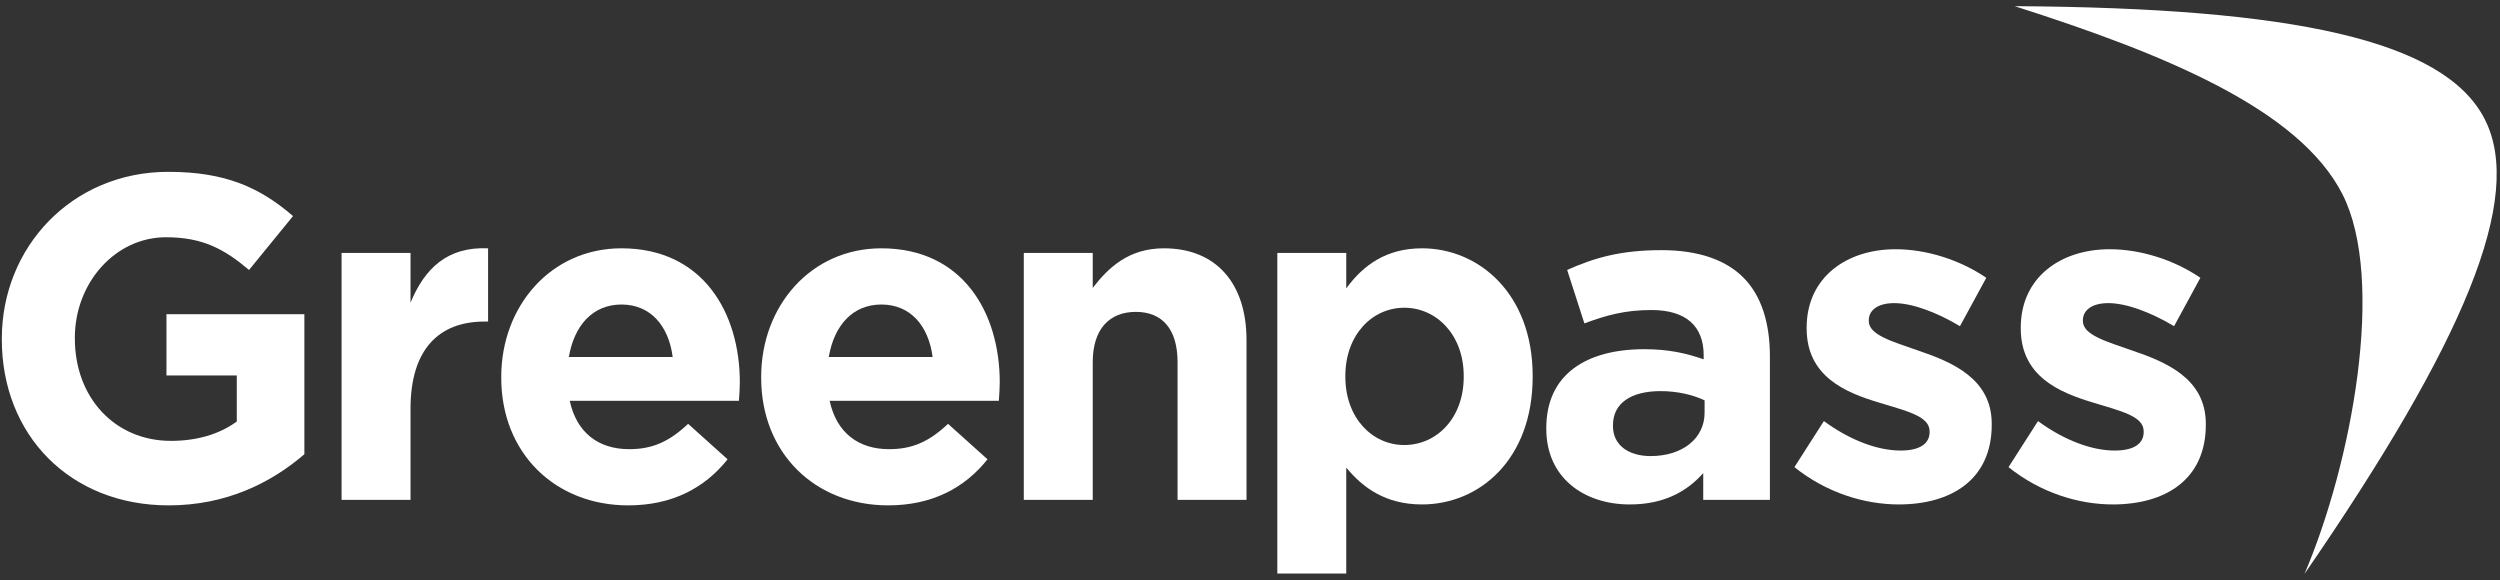 <?xml version="1.0" encoding="UTF-8"?>
<svg width="237px" height="55px" viewBox="0 0 237 55" version="1.1" xmlns="http://www.w3.org/2000/svg" xmlns:xlink="http://www.w3.org/1999/xlink">
    <rect x="0" y="0" width="237" height="55" fill="#333333" stroke="none"/>
    <!-- Generator: Sketch 50.2 (55047) - http://www.bohemiancoding.com/sketch -->
    <title>logo</title>
    <desc>Created with Sketch.</desc>
    <defs></defs>
    <g id="Page-1" stroke="none" stroke-width="1" fill="none" fill-rule="evenodd">
        <g id="Desktop-HD-Copy-6" transform="translate(-150, -24)" fill="#FFFFFF">
            <g id="logo-branco" transform="translate(150, 24)">
                <g id="logo">
                    <path d="M0.173,32.186 L0.173,32.099 C0.173,23.409 6.839,16.29 15.954,16.29 C21.372,16.29 24.64,17.775 27.779,20.483 L23.608,25.592 C21.286,23.627 19.222,22.491 15.739,22.491 C10.924,22.491 7.096,26.815 7.096,32.012 L7.096,32.099 C7.096,37.689 10.88,41.795 16.212,41.795 C18.62,41.795 20.769,41.184 22.447,39.961 L22.447,35.594 L15.781,35.594 L15.781,29.785 L28.854,29.785 L28.854,43.061 C25.758,45.726 21.501,47.909 15.996,47.909 C6.623,47.909 0.173,41.227 0.173,32.186" id="Fill-1"></path>
                    <path d="M32.381,23.976 L38.918,23.976 L38.918,28.693 C40.251,25.462 42.401,23.365 46.27,23.54 L46.27,30.483 L45.927,30.483 C41.583,30.483 38.918,33.147 38.918,38.738 L38.918,47.385 L32.381,47.385 L32.381,23.976 Z" id="Fill-3"></path>
                    <path d="M63.772,33.846 C63.386,30.877 61.665,28.868 58.914,28.868 C56.205,28.868 54.441,30.833 53.925,33.846 L63.772,33.846 Z M47.519,35.811 L47.519,35.724 C47.519,29.042 52.205,23.54 58.914,23.54 C66.61,23.54 70.136,29.61 70.136,36.249 C70.136,36.772 70.093,37.384 70.05,37.995 L54.012,37.995 C54.657,41.008 56.721,42.581 59.644,42.581 C61.838,42.581 63.428,41.882 65.234,40.179 L68.975,43.542 C66.825,46.249 63.729,47.909 59.558,47.909 C52.636,47.909 47.519,42.974 47.519,35.811 Z" id="Fill-5"></path>
                    <path d="M88.412,33.846 C88.025,30.877 86.305,28.868 83.553,28.868 C80.844,28.868 79.081,30.833 78.566,33.846 L88.412,33.846 Z M72.159,35.811 L72.159,35.724 C72.159,29.042 76.845,23.54 83.553,23.54 C91.25,23.54 94.776,29.61 94.776,36.249 C94.776,36.772 94.733,37.384 94.69,37.995 L78.651,37.995 C79.297,41.008 81.36,42.581 84.284,42.581 C86.477,42.581 88.068,41.882 89.874,40.179 L93.615,43.542 C91.465,46.249 88.368,47.909 84.198,47.909 C77.276,47.909 72.159,42.974 72.159,35.811 Z" id="Fill-7"></path>
                    <path d="M97.056,23.976 L103.592,23.976 L103.592,27.295 C105.097,25.33 107.032,23.54 110.343,23.54 C115.288,23.54 118.169,26.859 118.169,32.231 L118.169,47.385 L111.632,47.385 L111.632,34.327 C111.632,31.182 110.17,29.566 107.677,29.566 C105.182,29.566 103.592,31.182 103.592,34.327 L103.592,47.385 L97.056,47.385 L97.056,23.976 Z" id="Fill-9"></path>
                    <g id="Group" transform="translate(120.961, 22.857)">
                        <path d="M17.8,12.867 L17.8,12.78 C17.8,8.893 15.221,6.316 12.168,6.316 C9.115,6.316 6.578,8.893 6.578,12.78 L6.578,12.867 C6.578,16.753 9.115,19.331 12.168,19.331 C15.221,19.331 17.8,16.798 17.8,12.867 Z M0.129,1.119 L6.664,1.119 L6.664,4.482 C8.256,2.298 10.448,0.683 13.844,0.683 C19.22,0.683 24.336,4.963 24.336,12.78 L24.336,12.867 C24.336,20.684 19.305,24.964 13.844,24.964 C10.362,24.964 8.213,23.349 6.664,21.471 L6.664,31.515 L0.129,31.515 L0.129,1.119 Z" id="Fill-11"></path>
                        <path d="M40.634,16.274 L40.634,15.094 C39.516,14.57 38.055,14.221 36.464,14.221 C33.669,14.221 31.948,15.356 31.948,17.452 L31.948,17.54 C31.948,19.331 33.41,20.379 35.518,20.379 C38.57,20.379 40.634,18.676 40.634,16.274 M25.628,17.802 L25.628,17.714 C25.628,12.605 29.455,10.247 34.915,10.247 C37.238,10.247 38.914,10.639 40.548,11.207 L40.548,10.814 C40.548,8.063 38.872,6.534 35.603,6.534 C33.109,6.534 31.347,7.015 29.239,7.802 L27.606,2.735 C30.142,1.599 32.637,0.857 36.549,0.857 C40.119,0.857 42.699,1.818 44.333,3.477 C46.052,5.224 46.826,7.802 46.826,10.946 L46.826,24.528 L40.506,24.528 L40.506,21.994 C38.914,23.785 36.721,24.964 33.541,24.964 C29.197,24.964 25.628,22.431 25.628,17.802" id="Fill-13"></path>
                        <path d="M49.15,21.427 L51.944,17.06 C54.439,18.894 57.062,19.855 59.212,19.855 C61.104,19.855 61.964,19.156 61.964,18.108 L61.964,18.02 C61.964,16.579 59.727,16.099 57.191,15.313 C53.965,14.352 50.31,12.824 50.31,8.281 L50.31,8.194 C50.31,3.434 54.095,0.77 58.738,0.77 C61.662,0.77 64.844,1.774 67.339,3.478 L64.844,8.063 C62.566,6.709 60.286,5.879 58.609,5.879 C57.019,5.879 56.201,6.578 56.201,7.495 L56.201,7.583 C56.201,8.893 58.395,9.504 60.889,10.378 C64.113,11.47 67.855,13.042 67.855,17.321 L67.855,17.409 C67.855,22.606 64.028,24.964 59.04,24.964 C55.814,24.964 52.202,23.873 49.15,21.427" id="Fill-15"></path>
                        <path d="M69.447,21.427 L72.242,17.06 C74.735,18.894 77.358,19.855 79.508,19.855 C81.401,19.855 82.26,19.156 82.26,18.108 L82.26,18.02 C82.26,16.579 80.025,16.099 77.487,15.313 C74.263,14.352 70.608,12.824 70.608,8.281 L70.608,8.194 C70.608,3.434 74.391,0.77 79.036,0.77 C81.959,0.77 85.142,1.774 87.635,3.478 L85.142,8.063 C82.862,6.709 80.583,5.879 78.907,5.879 C77.315,5.879 76.499,6.578 76.499,7.495 L76.499,7.583 C76.499,8.893 78.692,9.504 81.185,10.378 C84.411,11.47 88.151,13.042 88.151,17.321 L88.151,17.409 C88.151,22.606 84.324,24.964 79.337,24.964 C76.112,24.964 72.5,23.873 69.447,21.427" id="Fill-17"></path>
                    </g>
                    <path d="M235.551,11.295 C231.725,3.797 217.382,0.74 190.989,0.585 C205.145,5.104 217.932,10.317 222.057,18.399 C226.205,26.528 222.939,43.958 218.462,54.415 C233.569,32.458 239.358,18.753 235.551,11.295" id="Fill-19"></path>
                </g>
            </g>
        </g>
    </g>
</svg>